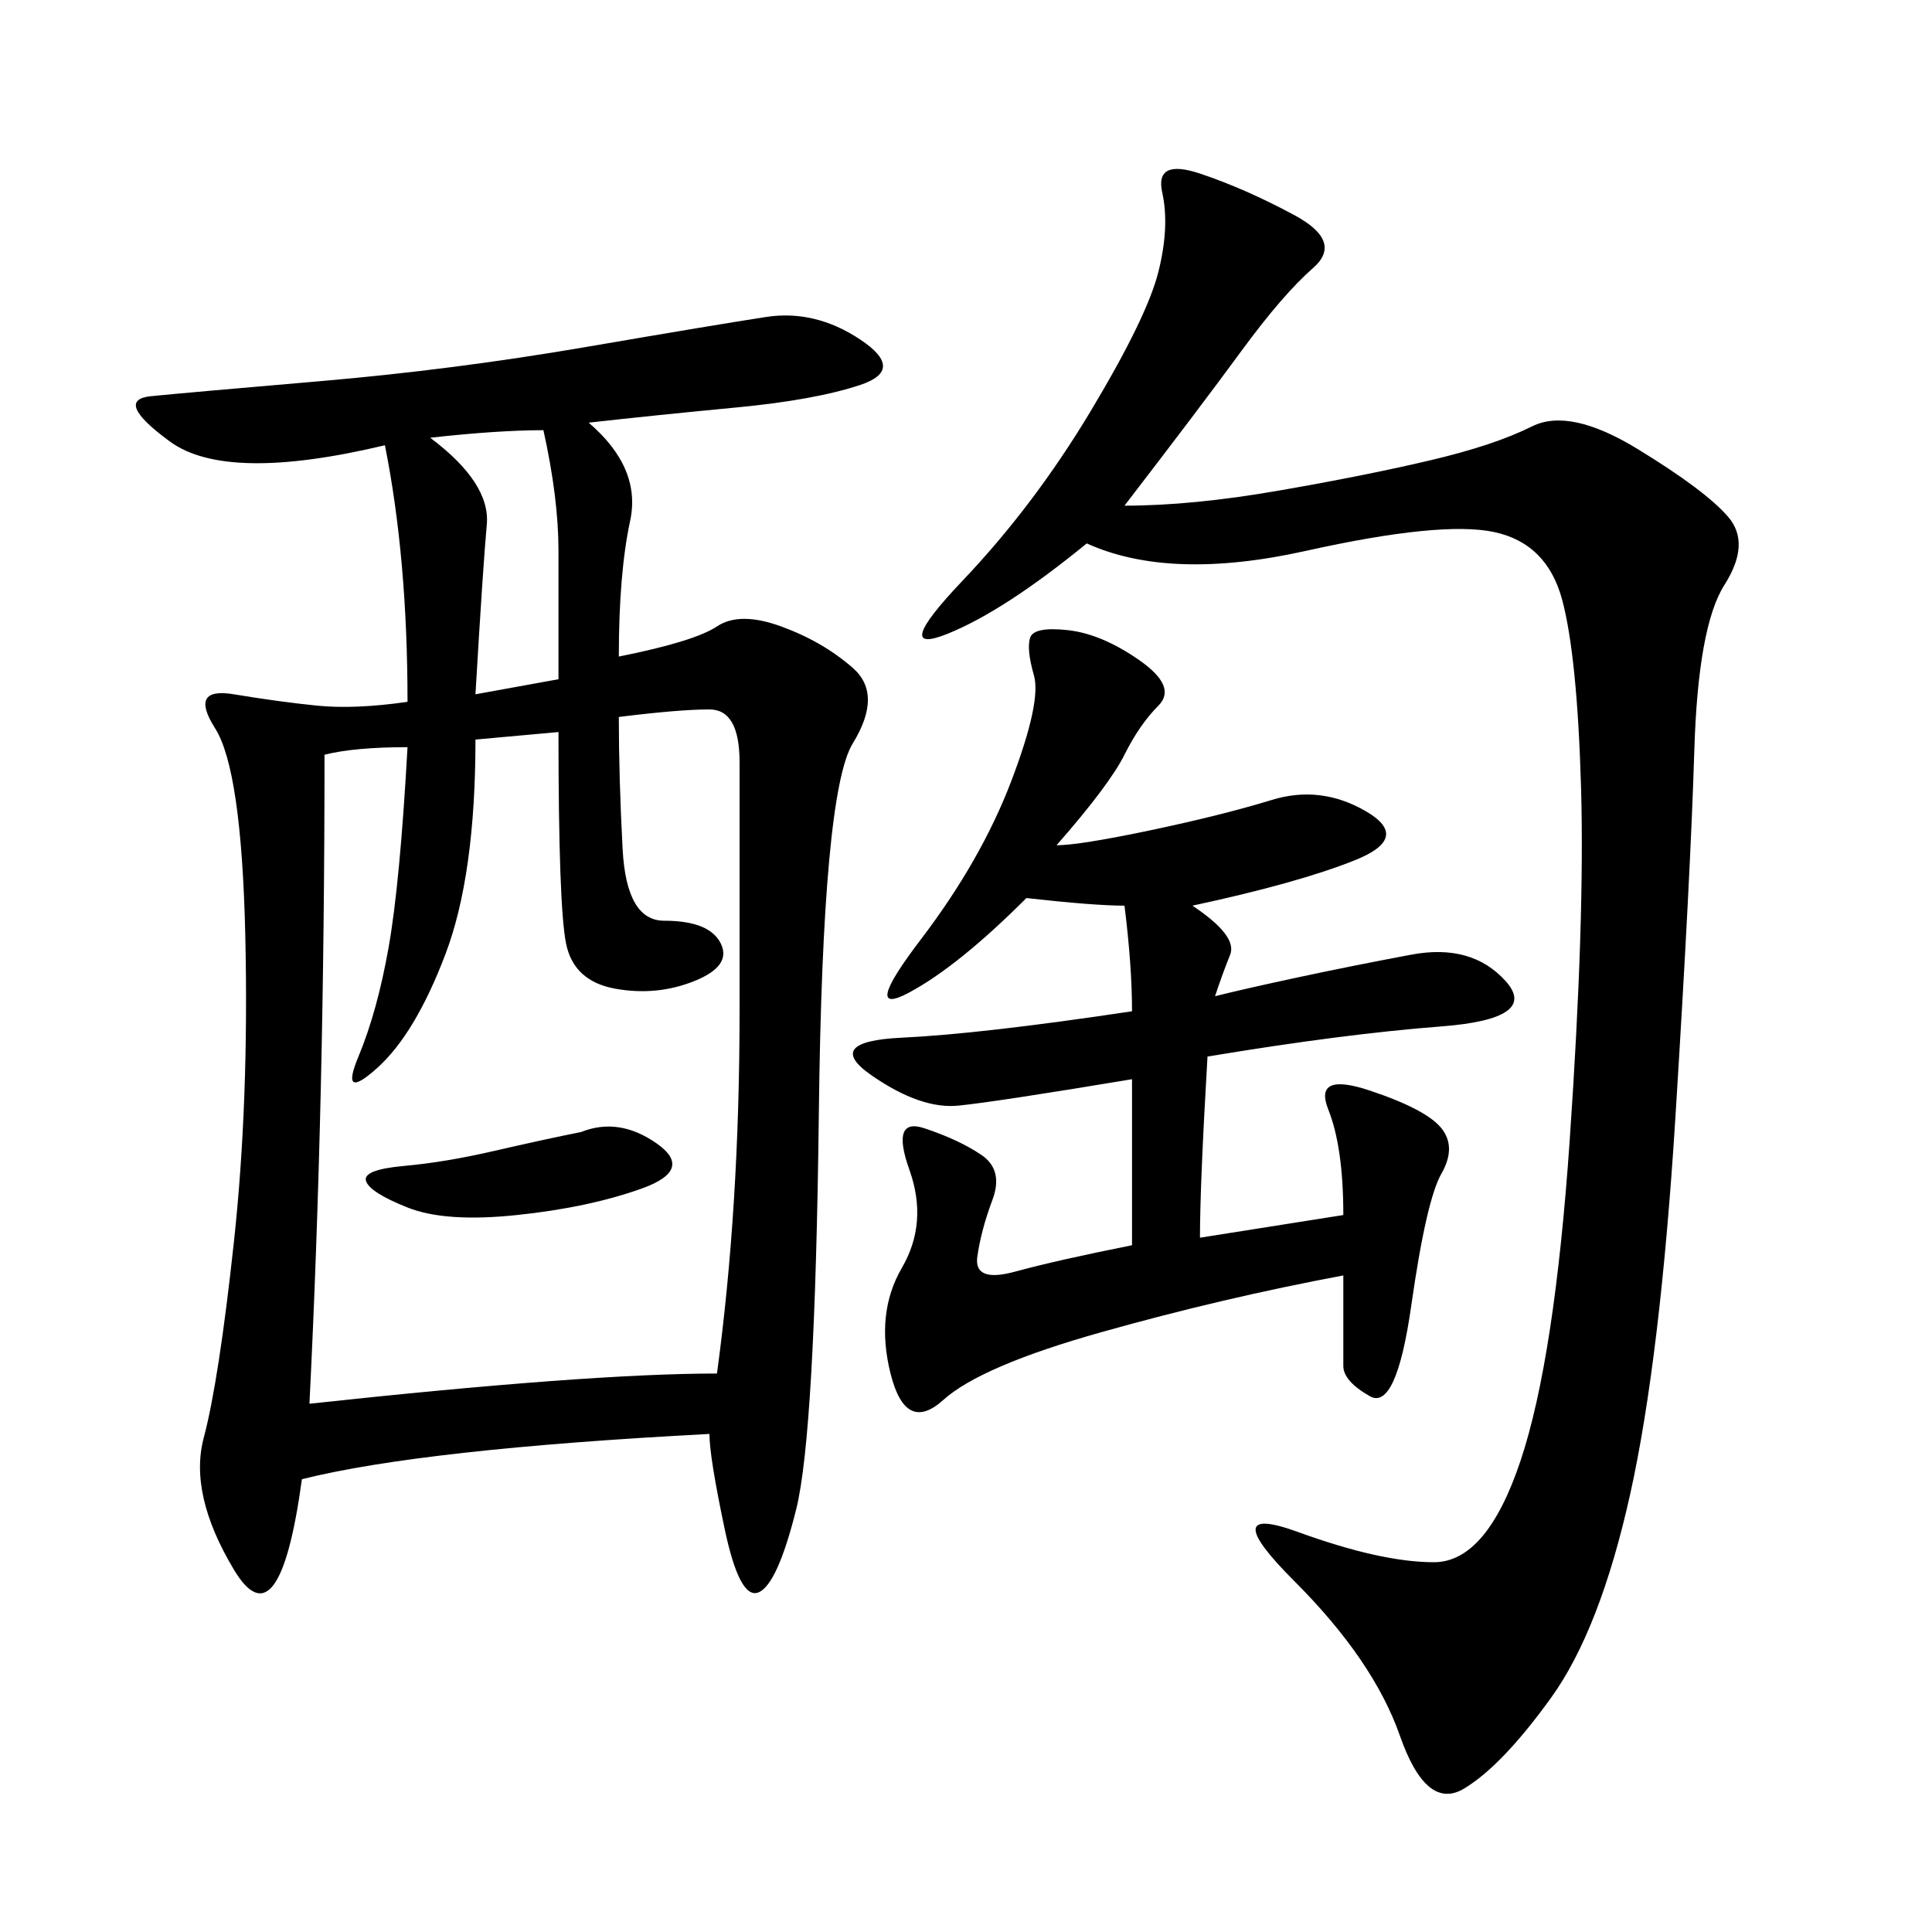 <svg xmlns="http://www.w3.org/2000/svg" xmlns:xlink="http://www.w3.org/1999/xlink" width="300" height="300"><path d="M91.41 65.63Q99.61 72.66 97.85 80.86Q96.09 89.06 96.09 101.95L96.09 101.95Q107.81 99.61 111.33 97.27Q114.84 94.92 121.29 97.27Q127.73 99.61 132.42 103.71Q137.11 107.81 132.42 115.43Q127.73 123.05 127.15 172.85Q126.56 222.66 123.63 234.38Q120.70 246.09 117.77 247.27Q114.84 248.44 112.50 237.30Q110.16 226.17 110.16 222.66L110.16 222.66Q65.63 225 46.88 229.69L46.88 229.69Q43.36 255.47 36.33 243.75Q29.30 232.03 31.64 223.24Q33.98 214.45 36.33 192.77Q38.67 171.09 38.09 145.31Q37.50 119.53 33.40 113.09Q29.30 106.64 36.33 107.81Q43.36 108.98 49.22 109.57Q55.08 110.16 63.28 108.98L63.28 108.98Q63.28 86.72 59.77 69.14L59.77 69.14Q35.16 75 26.37 68.55Q17.58 62.11 23.44 61.52Q29.30 60.94 49.80 59.18Q70.31 57.42 90.82 53.91Q111.33 50.39 118.95 49.22Q126.56 48.05 133.59 52.73Q140.63 57.42 133.59 59.77Q126.56 62.11 114.26 63.28Q101.95 64.45 91.41 65.63L91.41 65.63ZM174.61 78.52Q185.16 78.52 198.63 76.17Q212.11 73.83 222.07 71.48Q232.03 69.14 237.89 66.21Q243.75 63.28 254.30 69.73Q264.84 76.17 268.36 80.27Q271.88 84.38 267.77 90.82Q263.67 97.27 263.09 116.60Q262.50 135.94 260.16 173.44Q257.81 210.94 253.13 232.03Q248.44 253.13 240.82 263.67Q233.20 274.22 227.34 277.73Q221.48 281.25 217.38 269.53Q213.28 257.81 200.98 245.51Q188.67 233.20 201.56 237.89Q214.45 242.58 222.66 242.58L222.66 242.58Q230.86 242.58 236.13 226.76Q241.41 210.94 243.75 176.95Q246.09 142.97 245.51 122.46Q244.92 101.95 242.58 93.16Q240.23 84.38 232.03 82.62Q223.83 80.86 202.73 85.55Q181.64 90.23 168.75 84.38L168.75 84.38Q155.86 94.92 147.07 98.44Q138.28 101.95 149.41 90.23Q160.55 78.52 169.34 63.87Q178.13 49.22 179.88 42.19Q181.64 35.16 180.47 29.88Q179.30 24.61 186.33 26.95Q193.36 29.30 200.98 33.40Q208.59 37.50 203.91 41.60Q199.22 45.70 192.77 54.49Q186.33 63.28 174.61 78.52L174.61 78.52ZM86.72 113.67L73.83 114.84Q73.83 135.94 69.14 148.24Q64.45 160.55 58.59 165.82Q52.73 171.09 55.66 164.06Q58.59 157.03 60.35 147.07Q62.11 137.11 63.28 116.02L63.28 116.02Q55.08 116.02 50.39 117.19L50.39 117.19Q50.39 171.09 48.05 217.97L48.05 217.97Q91.41 213.28 111.33 213.28L111.33 213.28Q114.84 187.50 114.84 157.03L114.84 157.03L114.84 118.36Q114.84 110.16 110.16 110.16L110.16 110.16Q105.47 110.16 96.09 111.33L96.09 111.33Q96.09 120.70 96.68 131.84Q97.27 142.97 103.13 142.97L103.13 142.97Q110.16 142.97 111.91 146.48Q113.67 150 107.81 152.34Q101.95 154.69 95.51 153.52Q89.06 152.34 87.89 146.48Q86.72 140.63 86.72 113.67L86.72 113.67ZM164.06 131.25Q167.58 131.25 178.71 128.91Q189.84 126.56 197.46 124.22Q205.08 121.88 212.11 125.98Q219.14 130.08 210.35 133.59Q201.56 137.11 185.16 140.63L185.16 140.63Q192.19 145.31 191.02 148.24Q189.84 151.17 188.67 154.69L188.67 154.69Q193.36 153.52 201.56 151.76Q209.77 150 219.14 148.24Q228.52 146.48 233.79 152.34Q239.06 158.20 223.83 159.38Q208.59 160.55 187.50 164.06L187.50 164.06Q186.33 183.98 186.33 192.19L186.33 192.19L208.59 188.67Q208.59 178.13 206.25 172.27Q203.91 166.41 212.70 169.34Q221.48 172.27 223.83 175.20Q226.17 178.13 223.83 182.23Q221.48 186.33 219.14 202.73Q216.80 219.14 212.70 216.80Q208.59 214.45 208.59 212.11L208.59 212.11L208.59 198.05Q189.84 201.56 171.09 206.84Q152.34 212.11 146.48 217.38Q140.63 222.66 138.28 213.28Q135.94 203.91 140.04 196.88Q144.14 189.84 141.21 181.64Q138.28 173.44 143.55 175.20Q148.83 176.95 152.34 179.30Q155.86 181.64 154.10 186.33Q152.34 191.02 151.76 195.12Q151.17 199.22 157.62 197.46Q164.06 195.70 175.78 193.36L175.78 193.36L175.78 167.58Q154.69 171.09 148.83 171.68Q142.97 172.27 135.35 166.99Q127.73 161.72 140.04 161.13Q152.34 160.55 175.78 157.03L175.78 157.03Q175.78 150 174.61 140.63L174.61 140.63Q169.92 140.63 159.38 139.45L159.38 139.45Q148.83 150 141.21 154.10Q133.59 158.20 142.97 145.90Q152.34 133.59 157.03 121.29Q161.72 108.98 160.55 104.88Q159.38 100.78 159.96 99.02Q160.55 97.27 165.82 97.85Q171.09 98.44 176.95 102.54Q182.81 106.64 179.88 109.57Q176.95 112.50 174.61 117.19Q172.27 121.88 164.06 131.25L164.06 131.25ZM73.83 107.81L86.72 105.47L86.72 85.55Q86.72 77.34 84.38 66.80L84.38 66.80Q77.34 66.80 66.80 67.97L66.80 67.97Q76.17 75 75.59 81.45Q75 87.89 73.83 107.81L73.83 107.81ZM90.23 175.78Q96.09 173.44 101.95 177.54Q107.81 181.64 99.61 184.57Q91.41 187.50 80.27 188.67Q69.14 189.84 63.28 187.50Q57.42 185.16 56.84 183.40Q56.25 181.64 62.70 181.05Q69.14 180.47 76.76 178.71Q84.38 176.95 90.23 175.78L90.23 175.78Z"/></svg>
